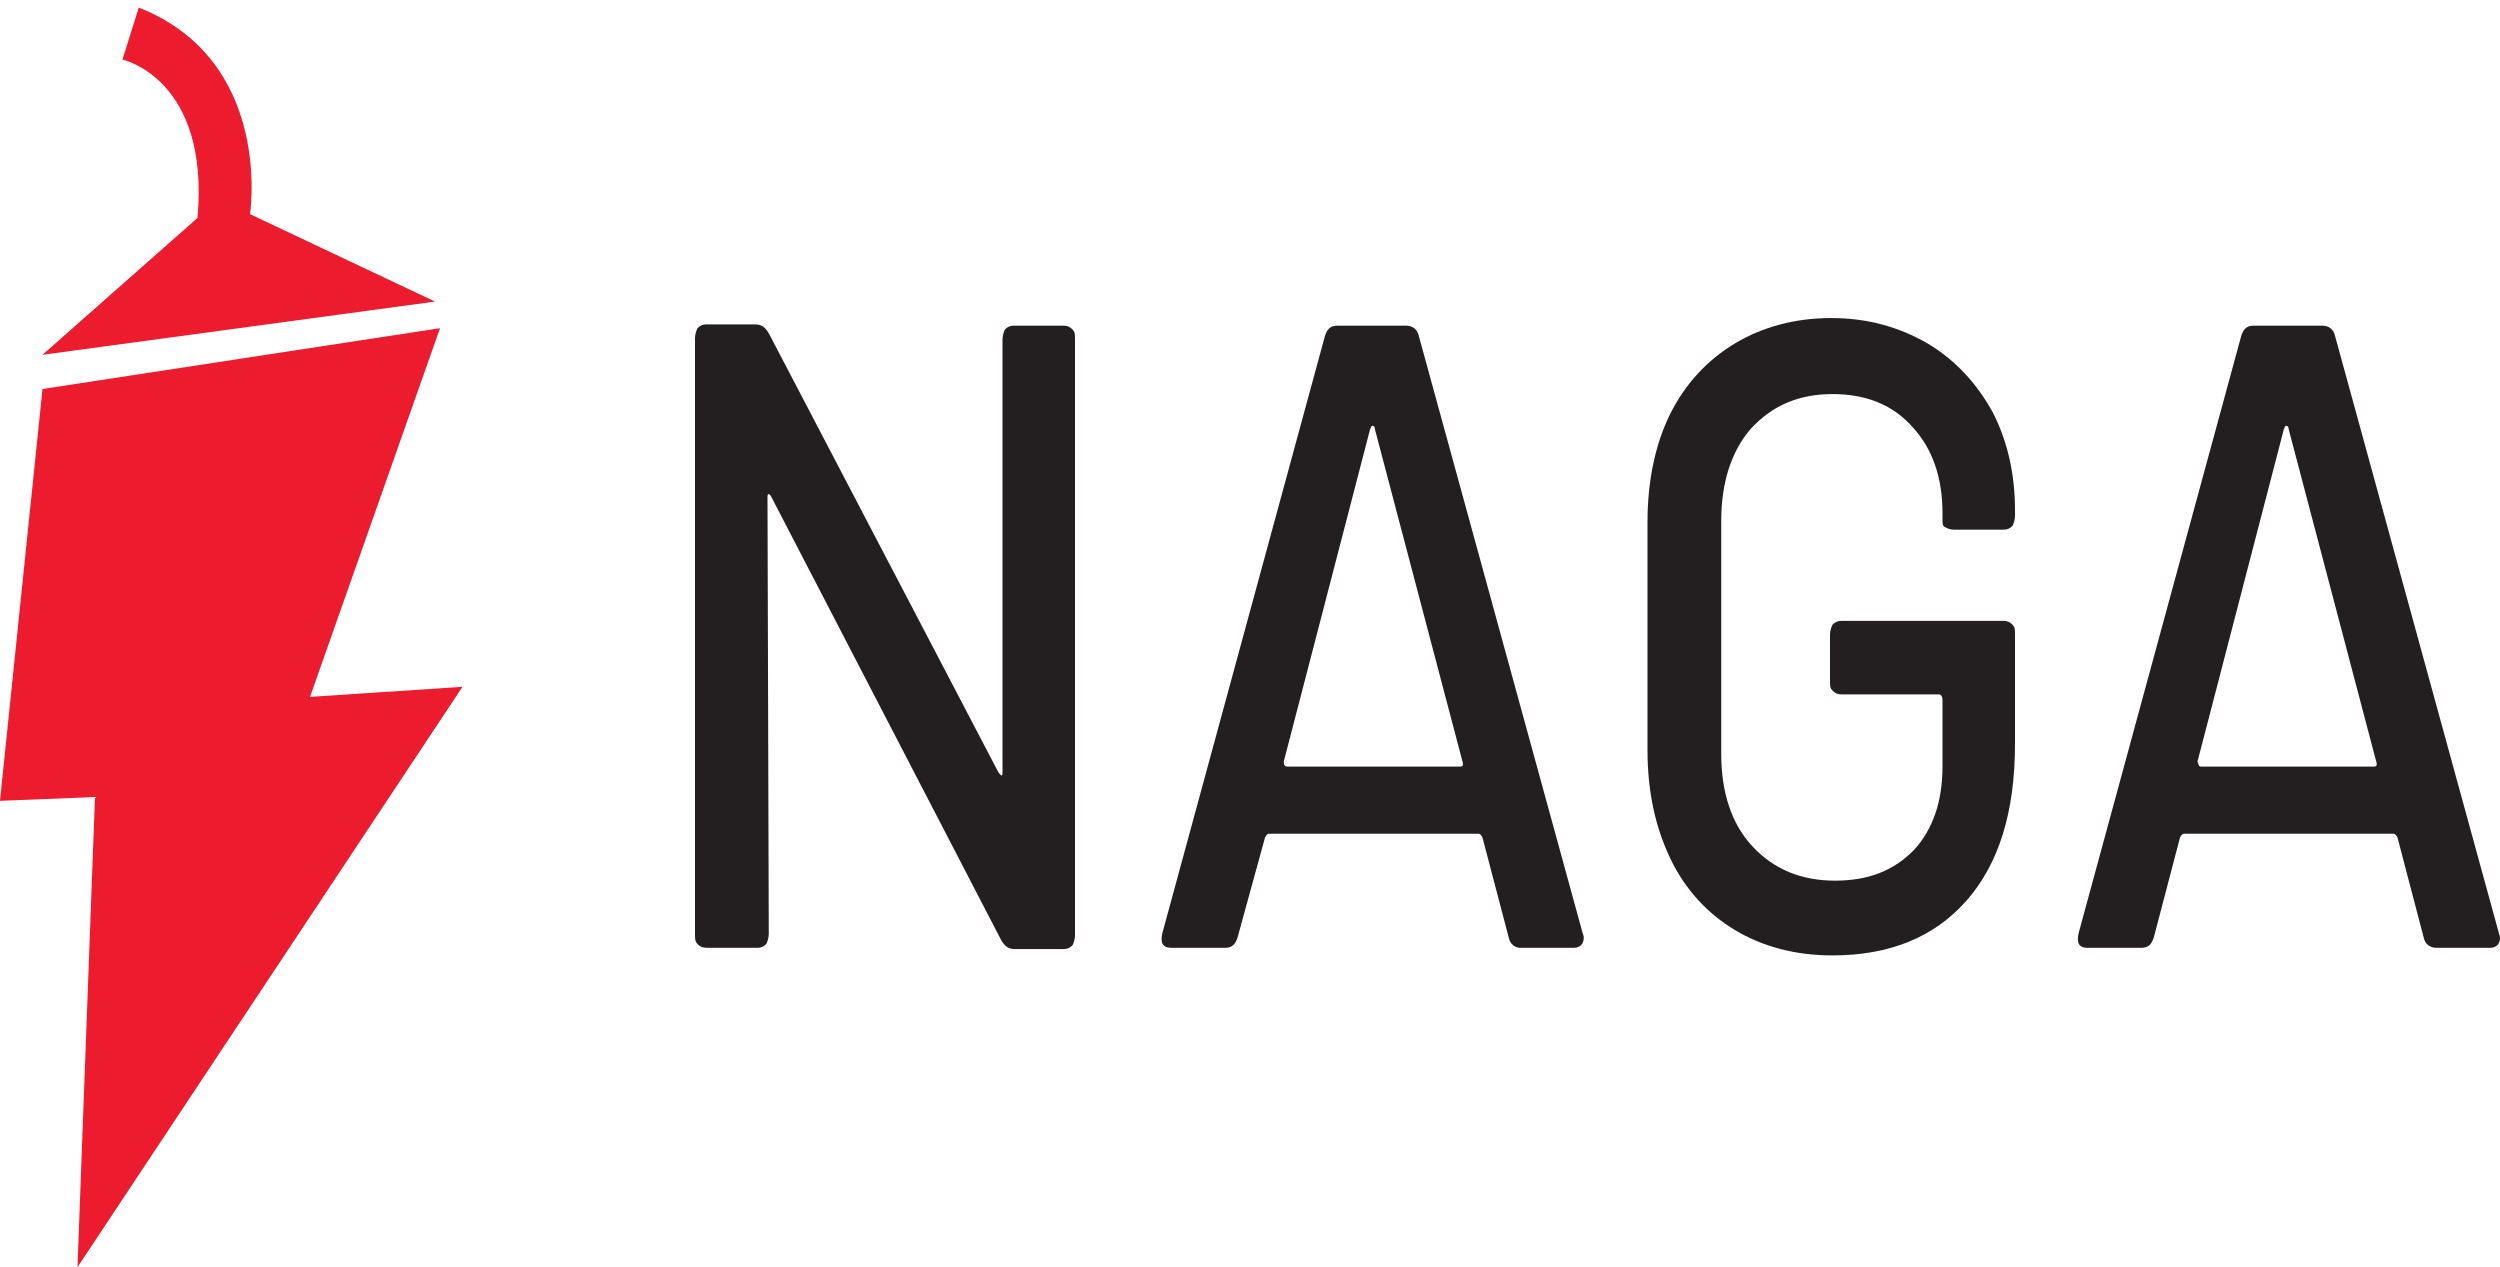 <svg width="73" height="37" viewBox="0 0 73 37" fill="none" xmlns="http://www.w3.org/2000/svg">
<g clip-path="url(#clip0)">
<path d="M13.505 20.054L9.052 20.35L12.848 9.583L1.241 11.359L0 23.384L2.774 23.273L2.263 37L13.505 20.054Z" fill="#EC1B2E"/>
<path d="M1.241 10.36L12.702 8.806L7.3 6.253C7.3 6.253 7.994 1.776 4.052 0.222L3.577 1.739C3.577 1.739 6.132 2.294 5.767 6.364L1.241 10.36Z" fill="#EC1B2E"/>
<path d="M20.367 27.565C20.294 27.491 20.294 27.417 20.294 27.269V9.879C20.294 9.768 20.331 9.657 20.367 9.583C20.44 9.509 20.513 9.472 20.622 9.472H22.046C22.229 9.472 22.338 9.546 22.448 9.731L29.163 22.57C29.2 22.607 29.236 22.644 29.236 22.644C29.273 22.644 29.273 22.607 29.273 22.533V9.916C29.273 9.805 29.309 9.694 29.346 9.62C29.419 9.546 29.492 9.509 29.602 9.509H31.061C31.171 9.509 31.244 9.546 31.317 9.62C31.39 9.694 31.39 9.768 31.39 9.916V27.306C31.39 27.417 31.354 27.528 31.317 27.602C31.244 27.676 31.171 27.713 31.061 27.713H29.638C29.456 27.713 29.346 27.639 29.236 27.454L22.52 14.504C22.484 14.43 22.448 14.43 22.448 14.43C22.411 14.43 22.411 14.467 22.411 14.541L22.448 27.269C22.448 27.38 22.411 27.491 22.375 27.565C22.302 27.639 22.229 27.676 22.119 27.676H20.659C20.513 27.676 20.44 27.639 20.367 27.565Z" fill="#231F20"/>
<path d="M44.056 27.38L43.289 24.457C43.253 24.383 43.216 24.346 43.18 24.346H37.048C37.011 24.346 36.975 24.383 36.938 24.457L36.135 27.38C36.062 27.602 35.953 27.676 35.77 27.676H34.201C33.945 27.676 33.872 27.528 33.945 27.232L38.69 9.805C38.763 9.583 38.873 9.509 39.055 9.509H41.063C41.245 9.509 41.391 9.62 41.428 9.805L46.209 27.232C46.209 27.269 46.246 27.306 46.246 27.38C46.246 27.565 46.136 27.676 45.954 27.676H44.384C44.238 27.676 44.092 27.565 44.056 27.38ZM37.595 22.385H42.632C42.705 22.385 42.742 22.348 42.705 22.237L40.15 12.543C40.15 12.469 40.114 12.432 40.077 12.432C40.041 12.432 40.041 12.469 40.004 12.543L37.486 22.237C37.486 22.348 37.522 22.385 37.595 22.385Z" fill="#231F20"/>
<path d="M50.662 27.158C49.859 26.677 49.202 25.974 48.764 25.049C48.326 24.124 48.107 23.088 48.107 21.904V15.244C48.107 14.06 48.326 12.987 48.764 12.099C49.202 11.211 49.859 10.508 50.662 10.027C51.465 9.546 52.414 9.287 53.472 9.287C54.531 9.287 55.443 9.546 56.283 10.027C57.086 10.508 57.706 11.174 58.181 12.025C58.619 12.876 58.838 13.838 58.838 14.911V15.059C58.838 15.17 58.801 15.281 58.765 15.355C58.692 15.429 58.619 15.466 58.509 15.466H57.049C56.94 15.466 56.867 15.429 56.794 15.392C56.721 15.355 56.721 15.281 56.721 15.207V14.985C56.721 13.949 56.429 13.098 55.845 12.469C55.261 11.803 54.458 11.507 53.509 11.507C52.523 11.507 51.757 11.84 51.136 12.506C50.552 13.172 50.26 14.097 50.26 15.207V22.015C50.26 23.125 50.552 24.05 51.173 24.716C51.793 25.382 52.596 25.715 53.582 25.715C54.567 25.715 55.297 25.419 55.881 24.827C56.429 24.235 56.721 23.421 56.721 22.385V20.424C56.721 20.35 56.684 20.276 56.611 20.276H53.764C53.655 20.276 53.582 20.239 53.509 20.165C53.436 20.091 53.436 20.017 53.436 19.869V18.537C53.436 18.426 53.472 18.315 53.509 18.241C53.582 18.167 53.655 18.13 53.764 18.13H58.509C58.619 18.13 58.692 18.167 58.765 18.241C58.838 18.315 58.838 18.389 58.838 18.537V21.719C58.838 23.717 58.363 25.234 57.414 26.307C56.465 27.38 55.151 27.898 53.509 27.898C52.414 27.898 51.465 27.639 50.662 27.158Z" fill="#231F20"/>
<path d="M70.773 27.38L70.007 24.457C69.971 24.383 69.934 24.346 69.897 24.346H63.766C63.729 24.346 63.693 24.383 63.656 24.457L62.889 27.38C62.816 27.602 62.707 27.676 62.525 27.676H60.955C60.7 27.676 60.627 27.528 60.7 27.232L65.445 9.805C65.517 9.583 65.627 9.509 65.809 9.509H67.817C67.999 9.509 68.145 9.62 68.182 9.805L72.963 27.232C72.963 27.269 73 27.306 73 27.38C73 27.565 72.891 27.676 72.708 27.676H71.138C70.956 27.676 70.81 27.565 70.773 27.38ZM64.276 22.385H69.314C69.386 22.385 69.423 22.348 69.386 22.237L66.832 12.543C66.832 12.469 66.795 12.432 66.758 12.432C66.722 12.432 66.722 12.469 66.686 12.543L64.167 22.237C64.204 22.348 64.204 22.385 64.276 22.385Z" fill="#231F20"/>
</g>
<defs>
<clipPath id="clip0">
<rect width="73" height="37" fill="white"/>
</clipPath>
</defs>
</svg>
